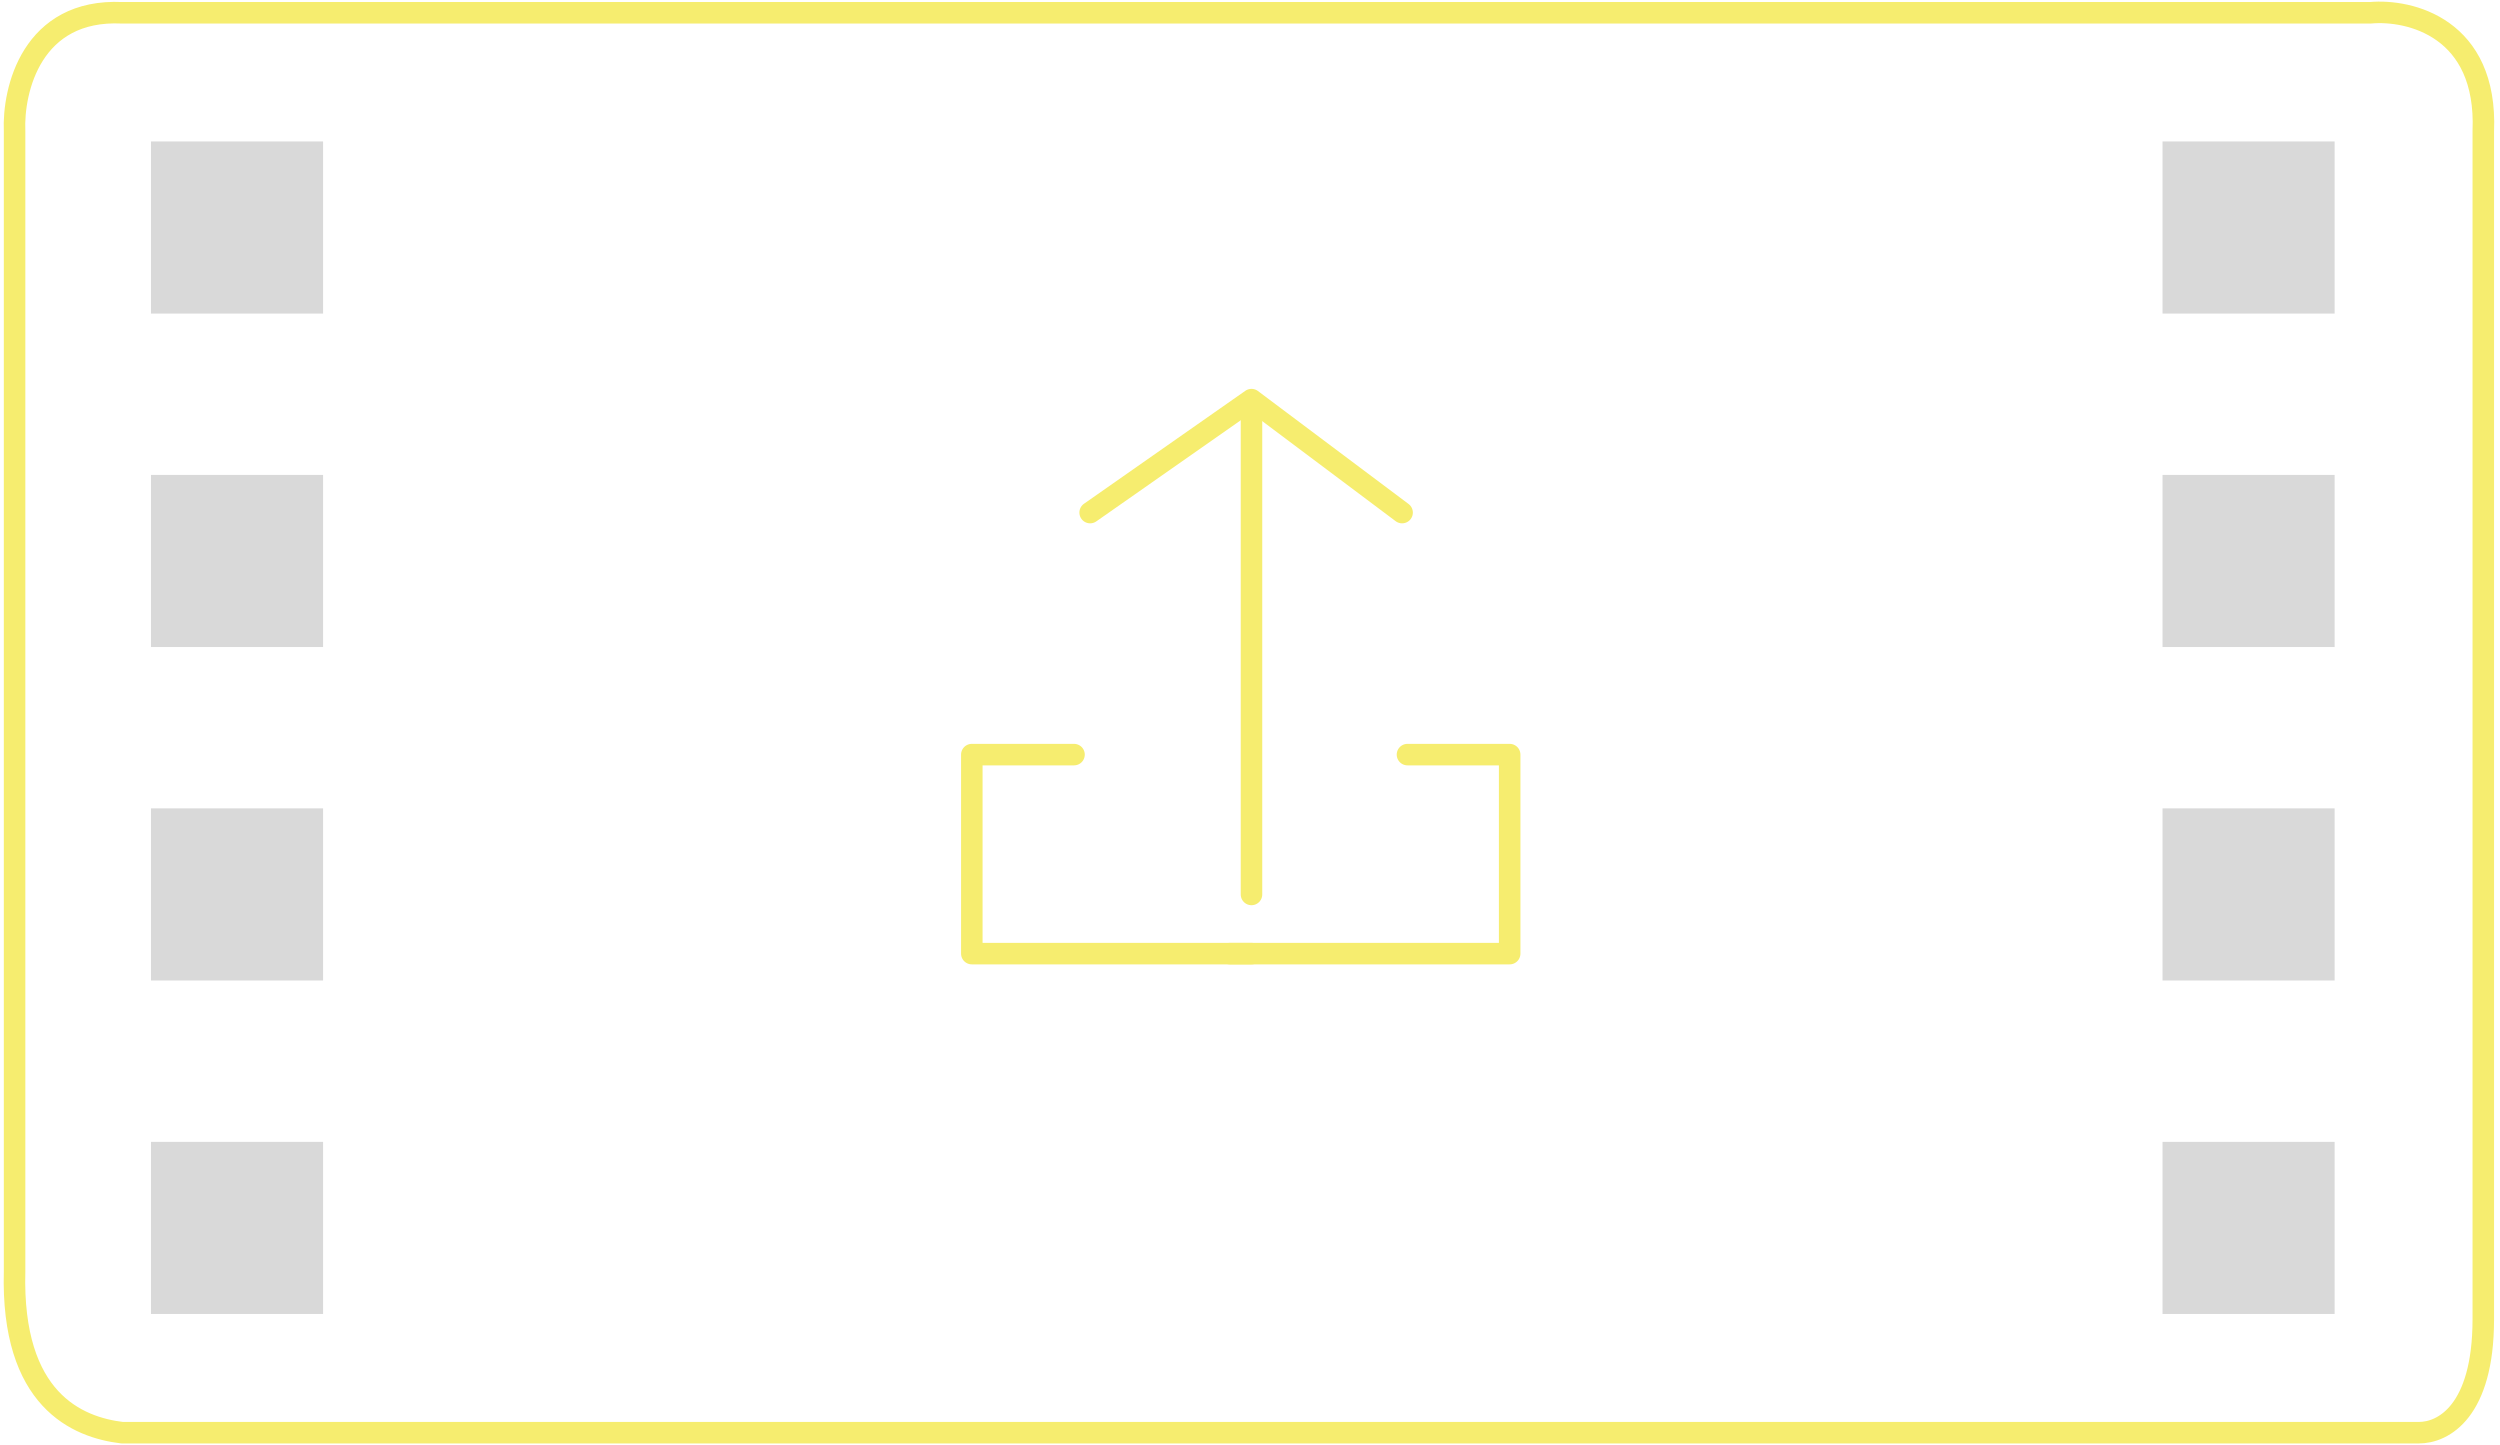 <svg xmlns="http://www.w3.org/2000/svg" width="173" height="100" viewBox="0 0 173 100" fill="none"><rect x="149.646" y="9.789" width="11.91" height="11.91" fill="#D9D9D9"></rect><rect x="149.646" y="32.865" width="11.91" height="11.91" fill="#D9D9D9"></rect><rect x="149.646" y="55.94" width="11.91" height="11.91" fill="#D9D9D9"></rect><rect x="149.646" y="79.017" width="11.91" height="11.91" fill="#D9D9D9"></rect><path d="M8.453 99.143H166.997H167.369C169.111 99.153 171.835 97.626 171.844 91.328V9.073C172.141 1.926 166.757 0.636 164.028 0.885H8.453C2.2 0.587 0.885 6.219 1.009 9.073V87.977C0.77 96.881 5.351 98.77 8.453 99.143Z" stroke="#F6ED6F" stroke-width="1.489" stroke-linecap="round" stroke-linejoin="round"></path><rect x="10.447" y="9.789" width="11.91" height="11.91" fill="#D9D9D9"></rect><rect x="10.447" y="32.865" width="11.91" height="11.91" fill="#D9D9D9"></rect><rect x="10.447" y="55.94" width="11.91" height="11.91" fill="#D9D9D9"></rect><rect x="10.447" y="79.017" width="11.91" height="11.91" fill="#D9D9D9"></rect><path d="M86.603 61.896L86.603 29.144" stroke="#F6ED6F" stroke-width="1.489" stroke-linecap="round" stroke-linejoin="round"></path><path d="M75.438 35.47L86.603 27.654L97.025 35.47" stroke="#F6ED6F" stroke-width="1.489" stroke-linecap="round" stroke-linejoin="round"></path><path d="M74.322 52.219H67.25V65.99H86.604" stroke="#F6ED6F" stroke-width="1.489" stroke-linecap="round" stroke-linejoin="round"></path><path d="M97.397 52.219H104.469V65.99H85.115" stroke="#F6ED6F" stroke-width="1.489" stroke-linecap="round" stroke-linejoin="round"></path></svg>